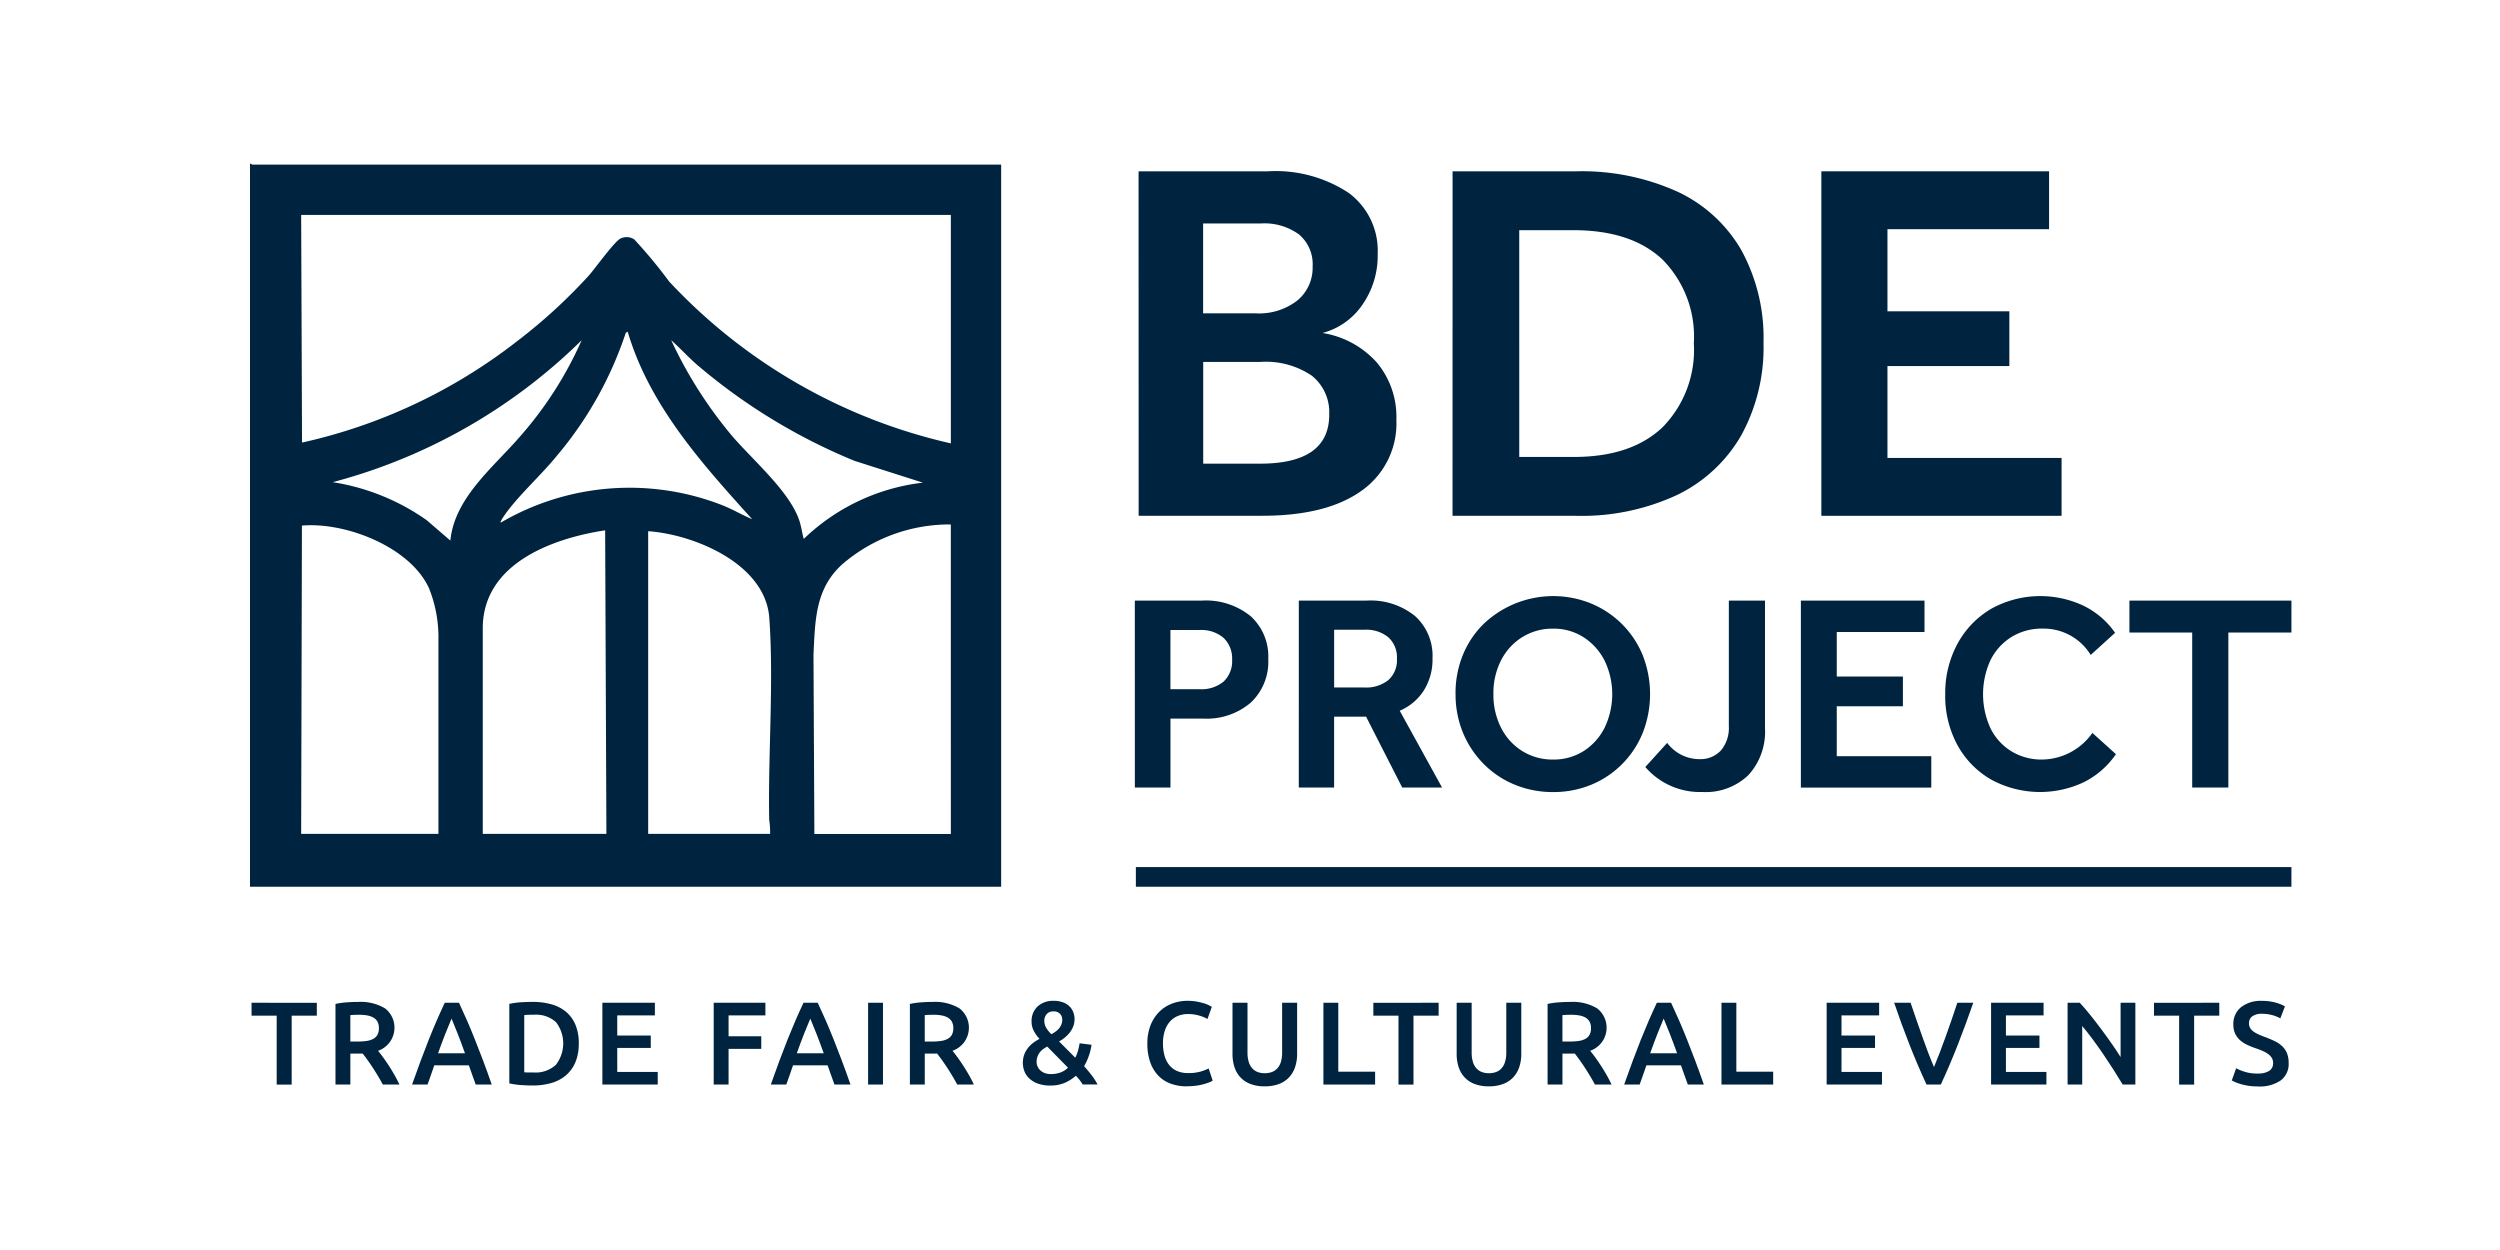 <svg xmlns="http://www.w3.org/2000/svg" xmlns:xlink="http://www.w3.org/1999/xlink" width="200" height="100" viewBox="0 0 200 100">
  <defs>
    <clipPath id="clip-path">
      <rect id="Rectangle_11" data-name="Rectangle 11" width="163.315" height="73.812" fill="none"/>
    </clipPath>
  </defs>
  <g id="Group_6" data-name="Group 6" transform="translate(-1448)">
    <rect id="Rectangle_8" data-name="Rectangle 8" width="200" height="100" transform="translate(1448)" fill="#fff"/>
    <g id="Group_5" data-name="Group 5" transform="translate(1468 13.094)">
      <path id="Path_57" data-name="Path 57" d="M.376,205.466V206.5H2.388v5.515h1.2V206.5H5.6v-1.029Z" transform="translate(-0.253 -138.34)" fill="#00243f"/>
      <g id="Group_4" data-name="Group 4">
        <g id="Group_3" data-name="Group 3" clip-path="url(#clip-path)">
          <path id="Path_58" data-name="Path 58" d="M22.733,205.264a3.8,3.8,0,0,1,2.167.519,1.958,1.958,0,0,1-.562,3.39q.179.218.406.529t.463.675q.236.363.453.746t.387.751H24.716q-.18-.34-.387-.685t-.42-.67q-.213-.326-.42-.614t-.387-.515q-.132.01-.227.01h-.755v2.474h-1.19v-6.45a6.422,6.422,0,0,1,.926-.128q.491-.033.878-.033m.085,1.029q-.378,0-.7.028v2.115h.519a5.437,5.437,0,0,0,.765-.047,1.616,1.616,0,0,0,.552-.17.829.829,0,0,0,.336-.33,1.1,1.1,0,0,0,.113-.529,1.054,1.054,0,0,0-.113-.51.843.843,0,0,0-.326-.331,1.544,1.544,0,0,0-.505-.175,3.718,3.718,0,0,0-.642-.052" transform="translate(-14.092 -138.204)" fill="#00243f"/>
          <path id="Path_59" data-name="Path 59" d="M44.779,212.01q-.133-.387-.275-.765t-.274-.775H41.465q-.132.4-.27.779t-.27.76H39.688q.368-1.048.7-1.936t.646-1.681q.316-.793.628-1.511t.642-1.417h1.136q.33.7.642,1.417t.628,1.511q.317.793.652,1.681t.7,1.936Zm-1.931-5.279q-.217.5-.5,1.218t-.581,1.558h2.153q-.3-.84-.585-1.568t-.491-1.209" transform="translate(-26.722 -138.34)" fill="#00243f"/>
          <path id="Path_60" data-name="Path 60" d="M69.061,208.6a3.792,3.792,0,0,1-.264,1.478,2.8,2.8,0,0,1-.751,1.048,3.126,3.126,0,0,1-1.171.623,5.323,5.323,0,0,1-1.516.2q-.4,0-.9-.033a6.032,6.032,0,0,1-.954-.137v-6.356a5.774,5.774,0,0,1,.963-.133q.51-.028.907-.028a5.488,5.488,0,0,1,1.5.193,3.1,3.1,0,0,1,1.166.6A2.714,2.714,0,0,1,68.8,207.1a3.848,3.848,0,0,1,.264,1.5M64.7,210.893c.069.007.161.011.274.014s.268,0,.463,0a2.386,2.386,0,0,0,1.79-.609,2.789,2.789,0,0,0,.014-3.414,2.385,2.385,0,0,0-1.785-.595,6.9,6.9,0,0,0-.756.028Z" transform="translate(-42.76 -138.204)" fill="#00243f"/>
          <path id="Path_61" data-name="Path 61" d="M86.287,212.011v-6.544h4.2v1.01H87.477v1.615h2.682v.992H87.477V211h3.239v1.01Z" transform="translate(-58.097 -138.341)" fill="#00243f"/>
          <path id="Path_62" data-name="Path 62" d="M113.546,212.011v-6.544h4.136v1.01h-2.946v1.672h2.616v1.01h-2.616v2.852Z" transform="translate(-76.45 -138.341)" fill="#00243f"/>
          <path id="Path_63" data-name="Path 63" d="M132.627,212.01q-.132-.387-.275-.765t-.274-.775h-2.764q-.133.4-.27.779t-.27.76h-1.238q.368-1.048.7-1.936t.646-1.681q.317-.793.628-1.511t.642-1.417h1.136q.33.7.642,1.417t.628,1.511q.317.793.652,1.681t.7,1.936Zm-1.931-5.279q-.217.5-.5,1.218t-.581,1.558h2.153q-.3-.84-.585-1.568t-.491-1.209" transform="translate(-85.87 -138.34)" fill="#00243f"/>
          <rect id="Rectangle_9" data-name="Rectangle 9" width="1.19" height="6.544" transform="translate(49.448 67.126)" fill="#00243f"/>
          <path id="Path_64" data-name="Path 64" d="M163.393,205.264a3.8,3.8,0,0,1,2.167.519,1.958,1.958,0,0,1-.562,3.39q.179.218.406.529t.463.675q.236.363.453.746t.387.751h-1.332q-.18-.34-.387-.685t-.42-.67q-.213-.326-.42-.614t-.387-.515q-.132.01-.226.01h-.756v2.474h-1.19v-6.45a6.416,6.416,0,0,1,.926-.128q.491-.033.878-.033m.085,1.029q-.378,0-.7.028v2.115h.519a5.44,5.44,0,0,0,.765-.047,1.616,1.616,0,0,0,.552-.17.829.829,0,0,0,.336-.33,1.1,1.1,0,0,0,.113-.529,1.054,1.054,0,0,0-.113-.51.845.845,0,0,0-.326-.331,1.548,1.548,0,0,0-.505-.175,3.718,3.718,0,0,0-.642-.052" transform="translate(-108.798 -138.204)" fill="#00243f"/>
          <path id="Path_65" data-name="Path 65" d="M189.253,209.961a1.858,1.858,0,0,1,.108-.652,1.971,1.971,0,0,1,.293-.529,2.225,2.225,0,0,1,.425-.416,4.072,4.072,0,0,1,.505-.321,2.844,2.844,0,0,1-.458-.642,1.548,1.548,0,0,1-.175-.718,1.591,1.591,0,0,1,.486-1.238,1.825,1.825,0,0,1,1.28-.444,2.139,2.139,0,0,1,.722.113,1.456,1.456,0,0,1,.524.312,1.327,1.327,0,0,1,.317.468,1.515,1.515,0,0,1,.108.571,1.594,1.594,0,0,1-.1.567,1.875,1.875,0,0,1-.269.486,2.512,2.512,0,0,1-.392.406,3.094,3.094,0,0,1-.477.326l1.294,1.3a2.643,2.643,0,0,0,.217-.553,5.5,5.5,0,0,0,.132-.6l.954.122a4.712,4.712,0,0,1-.595,1.71q.312.349.6.723a4.809,4.809,0,0,1,.477.741h-1.19a3.4,3.4,0,0,0-.24-.349,3.815,3.815,0,0,0-.307-.35,3.251,3.251,0,0,1-.888.567,2.823,2.823,0,0,1-1.133.217,2.861,2.861,0,0,1-1.058-.17,1.961,1.961,0,0,1-.685-.435,1.53,1.53,0,0,1-.369-.585,1.961,1.961,0,0,1-.108-.633m1.1-.076a.964.964,0,0,0,.061.331.917.917,0,0,0,.2.317,1.033,1.033,0,0,0,.359.24,1.359,1.359,0,0,0,.534.094,2.131,2.131,0,0,0,.769-.132,1.669,1.669,0,0,0,.59-.378l-1.662-1.691a3.079,3.079,0,0,0-.293.18,1.354,1.354,0,0,0-.274.25,1.305,1.305,0,0,0-.2.34,1.164,1.164,0,0,0-.08.449m2.049-3.372a.665.665,0,0,0-.179-.467.675.675,0,0,0-.52-.193.684.684,0,0,0-.547.217.8.8,0,0,0-.189.548,1.1,1.1,0,0,0,.151.543,2.139,2.139,0,0,0,.416.515,2.755,2.755,0,0,0,.335-.208,1.512,1.512,0,0,0,.274-.255,1.221,1.221,0,0,0,.189-.312,1,1,0,0,0,.071-.387" transform="translate(-127.424 -138.029)" fill="#00243f"/>
          <path id="Path_66" data-name="Path 66" d="M222.9,211.841a3.642,3.642,0,0,1-1.322-.226,2.614,2.614,0,0,1-.992-.666,2.979,2.979,0,0,1-.623-1.072,4.463,4.463,0,0,1-.217-1.454,3.939,3.939,0,0,1,.25-1.454,3.138,3.138,0,0,1,.685-1.072,2.872,2.872,0,0,1,1.02-.666A3.445,3.445,0,0,1,222.96,205a4.057,4.057,0,0,1,.736.062,5.137,5.137,0,0,1,.576.137,2.37,2.37,0,0,1,.406.16q.16.085.226.123l-.349.973a2.792,2.792,0,0,0-.647-.269,3.126,3.126,0,0,0-.911-.127,2.134,2.134,0,0,0-.794.146,1.723,1.723,0,0,0-.637.439,2.047,2.047,0,0,0-.42.736,3.189,3.189,0,0,0-.151,1.029,3.631,3.631,0,0,0,.118.954,2.116,2.116,0,0,0,.364.751,1.652,1.652,0,0,0,.623.491,2.142,2.142,0,0,0,.907.175,3.433,3.433,0,0,0,1.029-.128,4.152,4.152,0,0,0,.614-.24l.321.972a1.6,1.6,0,0,1-.307.151,4.4,4.4,0,0,1-.458.146,4.544,4.544,0,0,1-.595.113,5.548,5.548,0,0,1-.708.042" transform="translate(-147.957 -138.029)" fill="#00243f"/>
          <path id="Path_67" data-name="Path 67" d="M243.16,212.152a3.078,3.078,0,0,1-1.152-.194,2.12,2.12,0,0,1-.8-.543,2.2,2.2,0,0,1-.467-.822,3.394,3.394,0,0,1-.151-1.039v-4.089h1.2v3.976a2.563,2.563,0,0,0,.1.76,1.325,1.325,0,0,0,.283.515,1.129,1.129,0,0,0,.435.293,1.584,1.584,0,0,0,.562.094,1.628,1.628,0,0,0,.567-.094,1.118,1.118,0,0,0,.439-.293,1.325,1.325,0,0,0,.284-.515,2.552,2.552,0,0,0,.1-.76v-3.976h1.2v4.089a3.3,3.3,0,0,1-.156,1.039,2.26,2.26,0,0,1-.472.822,2.1,2.1,0,0,1-.807.543,3.156,3.156,0,0,1-1.162.194" transform="translate(-161.99 -138.34)" fill="#00243f"/>
          <path id="Path_68" data-name="Path 68" d="M266.985,210.981v1.029h-4.136v-6.544h1.19v5.515Z" transform="translate(-176.976 -138.34)" fill="#00243f"/>
          <path id="Path_69" data-name="Path 69" d="M280.3,205.466V206.5h-2.012v5.515h-1.2V206.5h-2.012v-1.029Z" transform="translate(-185.209 -138.34)" fill="#00243f"/>
          <path id="Path_70" data-name="Path 70" d="M298.053,212.152a3.078,3.078,0,0,1-1.152-.194,2.116,2.116,0,0,1-.8-.543,2.2,2.2,0,0,1-.468-.822,3.384,3.384,0,0,1-.151-1.039v-4.089h1.2v3.976a2.573,2.573,0,0,0,.1.76,1.325,1.325,0,0,0,.284.515,1.13,1.13,0,0,0,.435.293,1.585,1.585,0,0,0,.562.094,1.629,1.629,0,0,0,.567-.094,1.12,1.12,0,0,0,.438-.293,1.33,1.33,0,0,0,.284-.515,2.552,2.552,0,0,0,.1-.76v-3.976h1.2v4.089a3.3,3.3,0,0,1-.156,1.039,2.26,2.26,0,0,1-.472.822,2.106,2.106,0,0,1-.808.543,3.155,3.155,0,0,1-1.162.194" transform="translate(-198.949 -138.34)" fill="#00243f"/>
          <path id="Path_71" data-name="Path 71" d="M319.546,205.264a3.8,3.8,0,0,1,2.167.519,1.958,1.958,0,0,1-.562,3.39q.179.218.406.529t.463.675q.236.363.453.746t.387.751h-1.332q-.18-.34-.387-.685t-.42-.67q-.213-.326-.42-.614t-.387-.515q-.132.01-.226.01h-.756v2.474h-1.19v-6.45a6.416,6.416,0,0,1,.926-.128q.491-.033.878-.033m.085,1.029q-.378,0-.7.028v2.115h.519a5.44,5.44,0,0,0,.765-.047,1.616,1.616,0,0,0,.552-.17.829.829,0,0,0,.336-.33,1.1,1.1,0,0,0,.113-.529,1.054,1.054,0,0,0-.113-.51.845.845,0,0,0-.326-.331,1.549,1.549,0,0,0-.505-.175,3.719,3.719,0,0,0-.642-.052" transform="translate(-213.936 -138.204)" fill="#00243f"/>
          <path id="Path_72" data-name="Path 72" d="M341.593,212.01q-.132-.387-.275-.765t-.274-.775h-2.764q-.133.4-.27.779t-.27.76H336.5q.368-1.048.7-1.936t.646-1.681q.317-.793.628-1.511t.642-1.417h1.136q.33.7.642,1.417t.628,1.511q.317.793.652,1.681t.7,1.936Zm-1.931-5.279q-.217.5-.5,1.218t-.581,1.558h2.153q-.3-.84-.585-1.568t-.491-1.209" transform="translate(-226.567 -138.34)" fill="#00243f"/>
          <path id="Path_73" data-name="Path 73" d="M364.459,210.981v1.029h-4.136v-6.544h1.19v5.515Z" transform="translate(-242.605 -138.34)" fill="#00243f"/>
          <path id="Path_74" data-name="Path 74" d="M386.078,212.011v-6.544h4.2v1.01h-3.012v1.615h2.682v.992h-2.682V211h3.239v1.01Z" transform="translate(-259.946 -138.341)" fill="#00243f"/>
          <path id="Path_75" data-name="Path 75" d="M405.2,212.01q-.709-1.53-1.366-3.2t-1.223-3.343h1.313l.464,1.351q.236.689.473,1.355t.473,1.289q.237.623.464,1.143.218-.519.455-1.138t.478-1.289q.242-.67.478-1.36t.455-1.351h1.275q-.578,1.672-1.232,3.343t-1.365,3.2Z" transform="translate(-271.078 -138.34)" fill="#00243f"/>
          <path id="Path_76" data-name="Path 76" d="M426.345,212.011v-6.544h4.2v1.01h-3.012v1.615h2.682v.992h-2.682V211h3.239v1.01Z" transform="translate(-287.059 -138.341)" fill="#00243f"/>
          <path id="Path_77" data-name="Path 77" d="M449.487,212.01q-.321-.539-.717-1.157t-.822-1.246q-.425-.628-.864-1.219t-.836-1.062v4.684h-1.171v-6.544h.973q.377.4.812.94t.874,1.128q.439.586.85,1.176t.732,1.1v-4.344H450.5v6.544Z" transform="translate(-299.671 -138.34)" fill="#00243f"/>
          <path id="Path_78" data-name="Path 78" d="M471.459,205.466V206.5h-2.011v5.515h-1.2V206.5h-2.012v-1.029Z" transform="translate(-313.917 -138.34)" fill="#00243f"/>
          <path id="Path_79" data-name="Path 79" d="M487.343,210.812a1.585,1.585,0,0,0,.935-.217.719.719,0,0,0,.293-.614.794.794,0,0,0-.1-.406,1.036,1.036,0,0,0-.283-.307,2.392,2.392,0,0,0-.449-.255q-.265-.118-.6-.231t-.657-.269a2.214,2.214,0,0,1-.557-.364,1.675,1.675,0,0,1-.387-.519,1.654,1.654,0,0,1-.146-.727,1.705,1.705,0,0,1,.614-1.393,2.551,2.551,0,0,1,1.672-.505,3.966,3.966,0,0,1,1.091.137,3.363,3.363,0,0,1,.75.3l-.368.963a2.83,2.83,0,0,0-.7-.274,3.289,3.289,0,0,0-.788-.094,1.248,1.248,0,0,0-.751.2.653.653,0,0,0-.269.558.734.734,0,0,0,.09.373.918.918,0,0,0,.255.279,2.228,2.228,0,0,0,.387.227q.222.1.486.2.463.171.826.345a2.334,2.334,0,0,1,.614.416,1.627,1.627,0,0,1,.383.566,2.1,2.1,0,0,1,.132.789,1.637,1.637,0,0,1-.628,1.374,2.958,2.958,0,0,1-1.837.486,4.821,4.821,0,0,1-.742-.052,4.705,4.705,0,0,1-.595-.127,4.11,4.11,0,0,1-.449-.156,2.721,2.721,0,0,1-.3-.146l.35-.973a4.022,4.022,0,0,0,.689.283,3.405,3.405,0,0,0,1.048.142" transform="translate(-326.723 -138.029)" fill="#00243f"/>
          <path id="Path_80" data-name="Path 80" d="M216.671,106.988h5.382a5.665,5.665,0,0,1,3.88,1.245,4.349,4.349,0,0,1,1.413,3.442,4.471,4.471,0,0,1-1.4,3.476,5.426,5.426,0,0,1-3.8,1.278h-2.624v5.517h-2.848Zm7.782,4.732a2.255,2.255,0,0,0-.684-1.749,2.732,2.732,0,0,0-1.917-.628h-2.332v4.732h2.332a2.754,2.754,0,0,0,1.929-.616,2.238,2.238,0,0,0,.673-1.738" transform="translate(-145.885 -72.035)" fill="#00243f"/>
          <path id="Path_81" data-name="Path 81" d="M256.827,106.988h5.427a5.657,5.657,0,0,1,3.869,1.234,4.278,4.278,0,0,1,1.4,3.386,4.653,4.653,0,0,1-.7,2.579A4.268,4.268,0,0,1,264.9,115.8l3.387,6.145H265.1l-2.893-5.673h-2.556v5.673h-2.826Zm7.849,4.665a2.184,2.184,0,0,0-.684-1.727,2.8,2.8,0,0,0-1.917-.606h-2.422v4.62h2.422a2.83,2.83,0,0,0,1.917-.594,2.122,2.122,0,0,0,.684-1.693" transform="translate(-172.922 -72.035)" fill="#00243f"/>
          <path id="Path_82" data-name="Path 82" d="M295.2,113.717a8.111,8.111,0,0,1,.583-3.106,7.373,7.373,0,0,1,1.648-2.478,8.069,8.069,0,0,1,8.623-1.648,7.685,7.685,0,0,1,2.478,1.659,7.514,7.514,0,0,1,1.648,2.489,8.5,8.5,0,0,1,0,6.19,7.547,7.547,0,0,1-4.1,4.149,7.848,7.848,0,0,1-3.072.594,7.927,7.927,0,0,1-3.083-.594,7.514,7.514,0,0,1-2.478-1.659,7.724,7.724,0,0,1-1.649-2.489,7.982,7.982,0,0,1-.594-3.106m3.028,0a5.8,5.8,0,0,0,.617,2.714,4.659,4.659,0,0,0,1.7,1.861,4.571,4.571,0,0,0,2.456.673,4.46,4.46,0,0,0,2.433-.673,4.722,4.722,0,0,0,1.682-1.861,6.2,6.2,0,0,0,0-5.393,4.828,4.828,0,0,0-1.682-1.861,4.4,4.4,0,0,0-2.433-.684,4.571,4.571,0,0,0-2.456.673,4.678,4.678,0,0,0-1.7,1.85,5.735,5.735,0,0,0-.617,2.7" transform="translate(-198.758 -71.296)" fill="#00243f"/>
          <path id="Path_83" data-name="Path 83" d="M348.354,117.036V106.989h2.893v10.2a5.152,5.152,0,0,1-1.323,3.756,4.929,4.929,0,0,1-3.7,1.357,5.767,5.767,0,0,1-4.552-2l1.749-1.929a3.227,3.227,0,0,0,2.556,1.3,2.237,2.237,0,0,0,1.749-.7,2.81,2.81,0,0,0,.628-1.951" transform="translate(-230.047 -72.036)" fill="#00243f"/>
          <path id="Path_84" data-name="Path 84" d="M379.767,106.989h9.89V109.5h-7.019v3.566h5.292v2.377h-5.292v3.992H390.2v2.512H379.767Z" transform="translate(-255.697 -72.035)" fill="#00243f"/>
          <path id="Path_85" data-name="Path 85" d="M415.119,113.761a8.262,8.262,0,0,1,.987-4.07,7.24,7.24,0,0,1,2.7-2.792,8.116,8.116,0,0,1,7.378-.236,6.571,6.571,0,0,1,2.523,2.164l-1.951,1.772a4.414,4.414,0,0,0-3.857-2.108,4.618,4.618,0,0,0-2.467.662,4.553,4.553,0,0,0-1.682,1.839,6.54,6.54,0,0,0-.011,5.472,4.469,4.469,0,0,0,1.671,1.839,4.61,4.61,0,0,0,2.467.662,4.987,4.987,0,0,0,4.014-2.13l1.884,1.7a6.8,6.8,0,0,1-2.568,2.242,8.2,8.2,0,0,1-7.423-.213,7.119,7.119,0,0,1-2.691-2.758,8.21,8.21,0,0,1-.975-4.048" transform="translate(-279.5 -71.296)" fill="#00243f"/>
          <path id="Path_86" data-name="Path 86" d="M465.24,109.546h-5.023v-2.556h12.962v2.556h-5.046v12.4H465.24Z" transform="translate(-309.864 -72.036)" fill="#00243f"/>
          <path id="Path_87" data-name="Path 87" d="M217.584,1.869h10.33A10.625,10.625,0,0,1,234.4,3.6a5.744,5.744,0,0,1,2.314,4.876A6.869,6.869,0,0,1,235.5,12.53a5.608,5.608,0,0,1-3.2,2.273,7.384,7.384,0,0,1,4.339,2.355,6.77,6.77,0,0,1,1.57,4.587,6.582,6.582,0,0,1-2.789,5.681q-2.789,2-7.954,2h-9.875Zm12.85,5.062a4.677,4.677,0,0,0-3.058-.889h-4.628v7.19h4.215A4.981,4.981,0,0,0,230.29,12.2a3.4,3.4,0,0,0,1.219-2.727,3.112,3.112,0,0,0-1.075-2.541m2.4,14.4a3.726,3.726,0,0,0-1.4-3.12,6.556,6.556,0,0,0-4.091-1.095h-4.587v8.14h4.545q5.537,0,5.537-3.925" transform="translate(-146.499 -1.258)" fill="#00243f"/>
          <path id="Path_88" data-name="Path 88" d="M294.479,1.87h9.875a18.573,18.573,0,0,1,8.078,1.611,11.513,11.513,0,0,1,5.145,4.69,14.607,14.607,0,0,1,1.777,7.417,14.579,14.579,0,0,1-1.8,7.437,11.86,11.86,0,0,1-5.144,4.752,18.142,18.142,0,0,1-8.1,1.653h-9.834Zm19.3,13.759a8.753,8.753,0,0,0-2.5-6.694q-2.5-2.355-7.128-2.355h-4.338V24.72h4.38q4.586,0,7.086-2.376a8.82,8.82,0,0,0,2.5-6.714" transform="translate(-198.273 -1.259)" fill="#00243f"/>
          <path id="Path_89" data-name="Path 89" d="M384.782,1.87H403V6.5H390.071v6.57h9.751v4.38h-9.751V24.8H404V29.43H384.782Z" transform="translate(-259.074 -1.259)" fill="#00243f"/>
          <path id="Path_90" data-name="Path 90" d="M60.092.072V57.846H0V0C.072-.02.148.072.171.072ZM56.068,4.1H4.093l.069,18.212a43.2,43.2,0,0,0,17.181-8.09A43.29,43.29,0,0,0,27.114,8.94c.5-.562,2.087-2.79,2.558-2.966a1.108,1.108,0,0,1,1.07.087,38.293,38.293,0,0,1,2.782,3.357A44.113,44.113,0,0,0,56.068,22.376ZM30.216,13.441l-.152.086a29.7,29.7,0,0,1-5.51,9.836c-1.249,1.545-3.063,3.159-4.157,4.71-.063.09-.409.579-.342.646a20.408,20.408,0,0,1,17.682-1.415c.848.326,1.607.789,2.439,1.141-4.025-4.456-8.223-9.108-9.96-15.005M16.029,30.152c.339-3.46,3.5-5.906,5.628-8.388a29.945,29.945,0,0,0,4.876-7.64A44.6,44.6,0,0,1,6.617,25.48a17.789,17.789,0,0,1,7.525,3.046Zm37.788-4.638-5.456-1.74a46.649,46.649,0,0,1-12.621-7.706c-.708-.622-1.34-1.321-2.045-1.945A34.494,34.494,0,0,0,38.5,21.7c1.624,1.924,4.51,4.356,5.388,6.685.213.565.254,1.069.412,1.635a16.467,16.467,0,0,1,9.514-4.5m2.251,3.343a13.139,13.139,0,0,0-8.7,3.2c-2.152,1.965-2.149,4.464-2.286,7.2l.071,14.361H56.068ZM15.074,53.616l0-15.93a10.582,10.582,0,0,0-.741-3.692c-1.5-3.339-6.7-5.345-10.179-5.04L4.093,53.616Zm3.547,0h9.891l-.1-24.284c-4.315.657-9.867,2.72-9.79,7.945Zm22.987,0a6.265,6.265,0,0,0-.072-1.122c-.1-5.24.379-11.028.006-16.171-.311-4.289-5.963-6.659-9.688-6.921V53.616Z" transform="translate(0 0)" fill="#00243f"/>
          <rect id="Rectangle_10" data-name="Rectangle 10" width="92.445" height="1.577" transform="translate(70.869 56.269)" fill="#00243f"/>
        </g>
      </g>
    </g>
  </g>
</svg>
